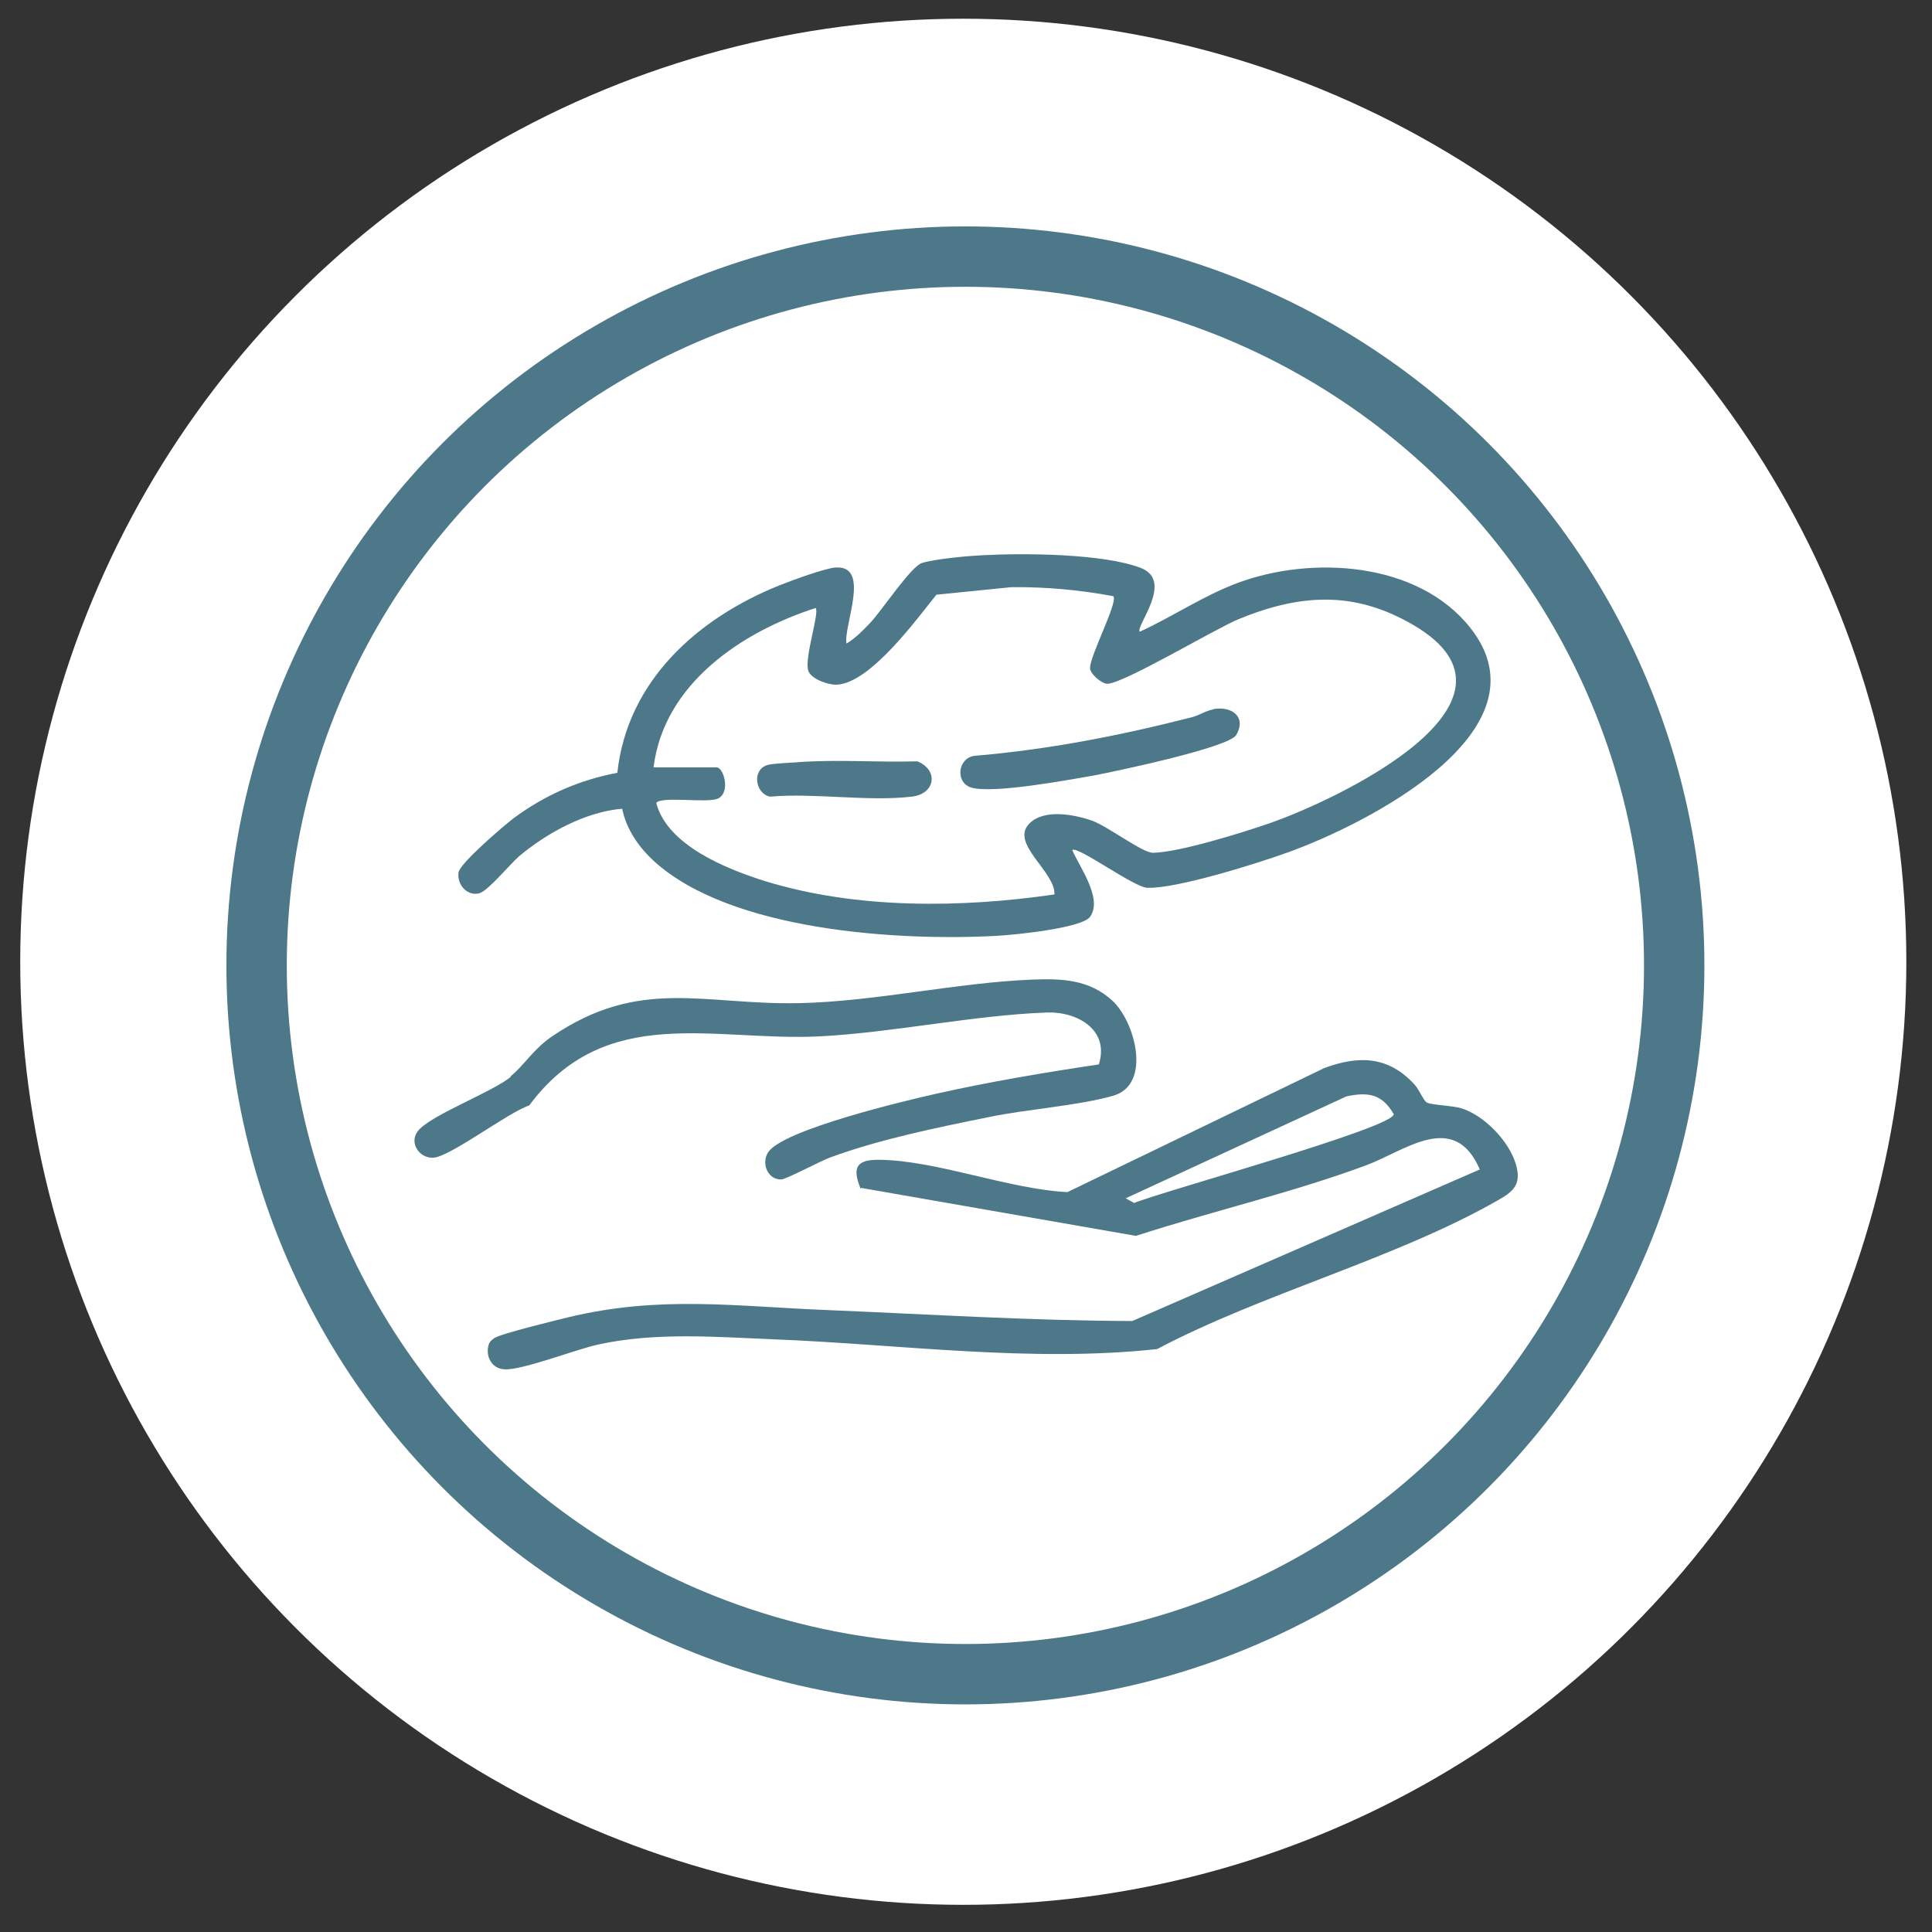<?xml version="1.0" encoding="UTF-8"?>
<svg id="Layer_1" xmlns="http://www.w3.org/2000/svg" width="64" height="64" version="1.1" viewBox="0 0 64 64">
  <rect x="0" y="0" width="64" height="64" fill="#333333" stroke="none"/>
  <!-- Generator: Adobe Illustrator 29.8.2, SVG Export Plug-In . SVG Version: 2.1.1 Build 3)  -->
  <defs>
    <style>
      .st0 {
        fill: #4c7889;
      }

      .st1 {
        fill: none;
        stroke: #4c7889;
        stroke-miterlimit: 10;
        stroke-width: 2px;
      }

      .st2 {
        fill: #fff;
      }
    </style>
  </defs>
  <circle class="st2" cx="31.91" cy="31.86" r="31.24"/>
  <circle class="st1" cx="31.98" cy="31.98" r="23.48"/>
  <g>
    <path class="st0" d="M37.77,20.92c1.09-.5,2.1-1.19,3.23-1.61,2.45-.91,5.96-.71,7.7,1.48,2.72,3.42-3.47,6.52-6.02,7.44-1.02.37-3.69,1.21-4.67,1.18-.44-.01-2.33-1.41-2.49-1.25.24.56,1.02,1.61.59,2.21-.28.38-2.52.6-3.08.63-3.27.18-8.79-.16-11.34-2.45-.52-.47-.94-1.07-1.08-1.76-1.21.1-2.49.8-3.41,1.57-.3.26-1.03,1.15-1.32,1.23-.4.11-.75-.29-.69-.69.04-.3,1.5-1.55,1.83-1.8,1.03-.76,2.16-1.26,3.43-1.5.33-3.05,2.66-5.12,5.37-6.21.38-.15,1.51-.57,1.86-.59,1.18-.08.26,1.92.36,2.52.3-.18.54-.43.78-.68.39-.41,1.35-1.87,1.72-1.99.45-.14,1.57-.24,2.08-.26,1.34-.07,3.93-.05,5.16.42,1.14.43-.19,1.95-.02,2.12ZM21.64,25.42h2.1c.23,0,.47.82.05,1.03-.35.17-1.89-.09-2.05.15.36,1.4,2.33,2.19,3.61,2.59,3.03.93,6.47.89,9.58.44.04-.75-1.49-1.69-.83-2.35.48-.49,1.48-.3,2.06-.1.54.19,1.69,1.08,2.04,1.07.88-.02,2.93-.66,3.83-.97,2.18-.75,9.15-4.01,4.8-6.57-1.96-1.15-3.75-1.04-5.8-.2-.76.31-3.9,2.19-4.37,2.14-.18-.02-.54-.32-.55-.51-.02-.4.94-2.2.77-2.39-1.11-.21-2.24-.31-3.37-.3l-2.49.25c-.67.83-2.17,2.9-3.28,2.98-.29.02-.9-.19-.97-.48-.12-.44.38-1.89.25-2.06-2.45.79-5.03,2.51-5.37,5.28Z"/>
    <path class="st0" d="M28.51,39.38c-.29-.71-.14-.97.62-.96,1.9.02,4.27.97,6.23,1.07l8.51-4.11c1.16-.43,2.14-.39,3,.56.13.14.29.52.39.58.16.09.86.1,1.17.2.76.25,1.55,1.08,1.78,1.83.2.66-.05.91-.59,1.21-3.37,1.93-7.81,3.09-11.29,4.93-4.16.45-8.44-.15-12.62-.32-1.97-.08-3.98-.25-5.9.17-.73.16-2.53.86-3.1.82-.42-.02-.64-.43-.52-.82.03-.1.1-.15.18-.21.21-.15,2.04-.59,2.44-.69,3.06-.74,5.58-.36,8.65-.24,3.35.14,6.69.35,10.05.36l11.51-5.02c-.85-1.97-2.47-.62-3.76-.14-2.45.91-5.14,1.53-7.63,2.34l-9.11-1.59ZM37.28,39.69l.29.16c.92-.38,8.59-2.49,8.6-2.94-.38-.66-.83-.75-1.57-.59l-7.32,3.38Z"/>
    <path class="st0" d="M16.92,35.65c.47-.39.75-.9,1.37-1.32,2.92-1.98,5.03-1.03,8.19-1.1,2.49-.05,5.21-.68,7.72-.78.98-.04,1.88,0,2.64.69s1.33,2.79.03,3.16c-1.17.33-2.83.44-4.09.7-1.73.35-3.65.74-5.3,1.35-.32.12-1.43.71-1.59.72-.45.02-.68-.52-.45-.89.46-.75,4.59-1.73,5.58-1.95,1.78-.4,3.58-.7,5.38-.97.36-1.13-.69-1.75-1.71-1.72-2.45.09-5.07.66-7.52.79-3.52.18-7.1-1.13-9.64,2.29-.7.23-2.6,1.69-3.17,1.73-.46.03-.8-.47-.54-.85.35-.53,2.48-1.31,3.1-1.83Z"/>
    <path class="st0" d="M40.19,23.49c.63-.11,1.11.27.76.86-.26.42-4.04,1.21-4.72,1.34-.86.15-3.34.61-4.05.4-.53-.15-.47-.95.08-1.05,2.48-.21,4.83-.67,7.22-1.28.24-.06.47-.22.71-.26Z"/>
    <path class="st0" d="M26.41,25.25c1.32-.1,2.65.01,3.98-.03.71.29.6,1.08-.19,1.17-1.45.17-3.21-.13-4.69,0-.5-.1-.61-.9-.08-1.05.18-.05.73-.07.99-.09Z"/>
  </g>
</svg>